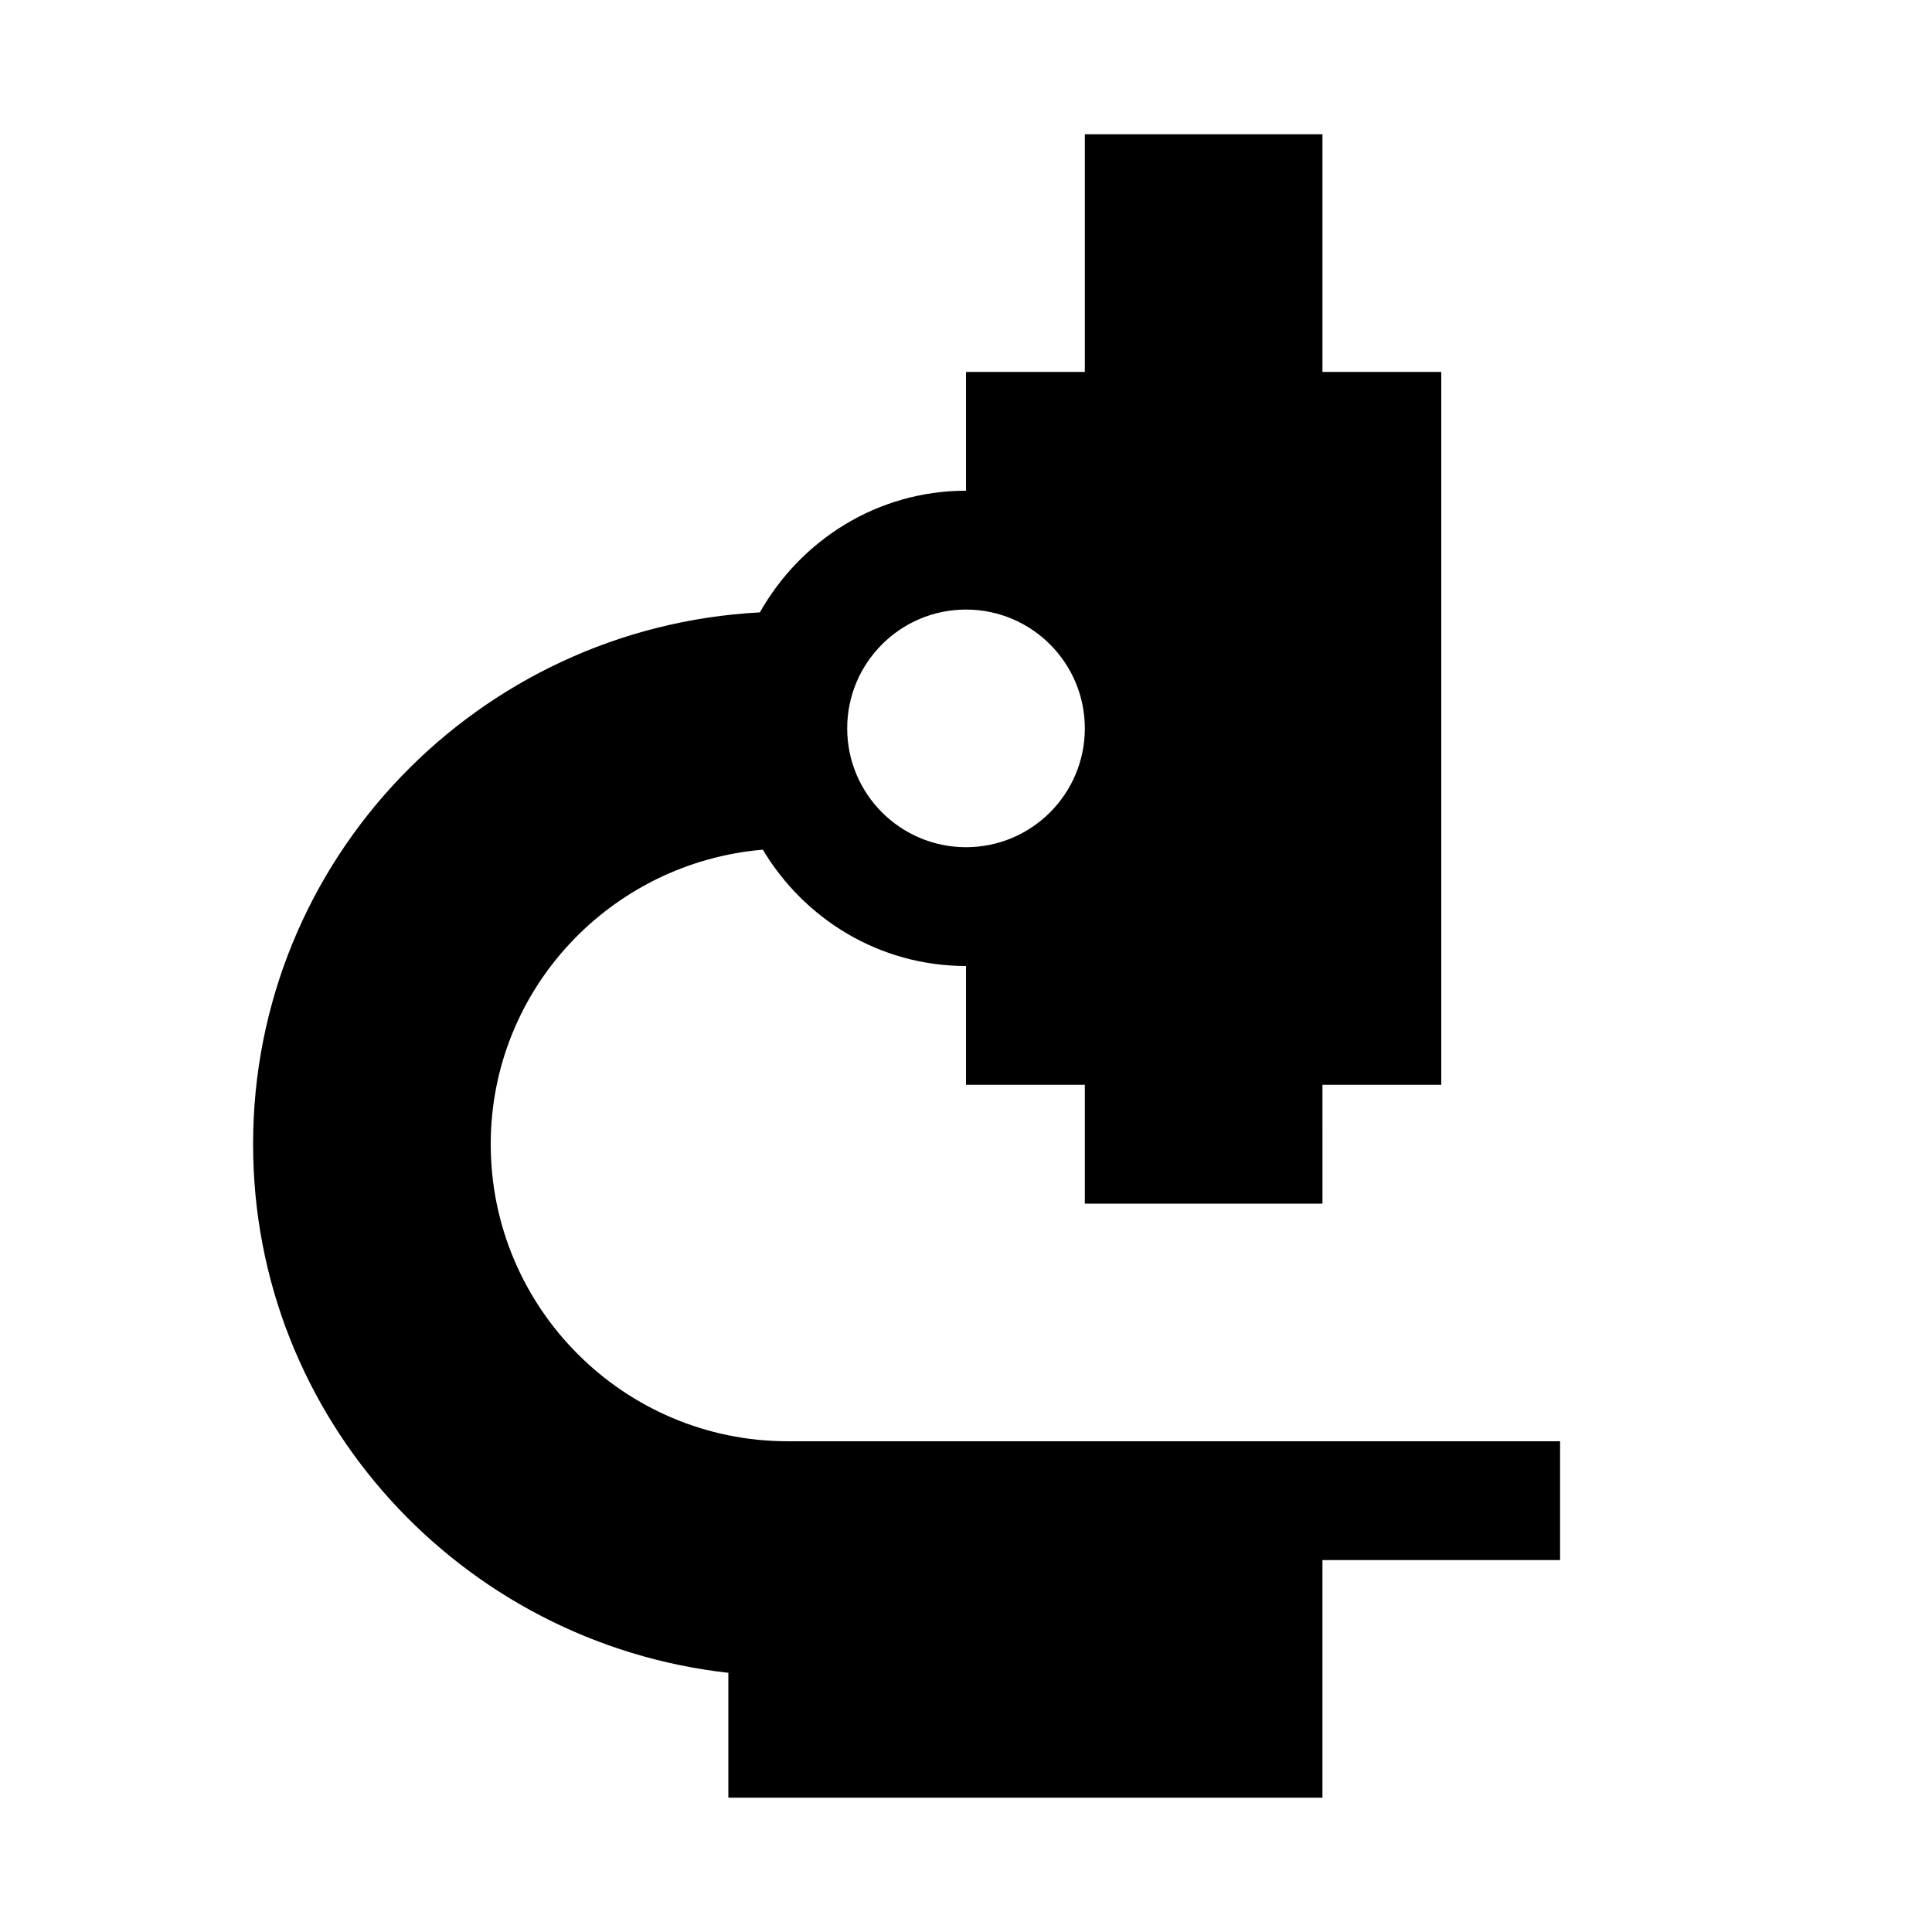 <?xml version="1.0" encoding="UTF-8"?>
<!-- Uploaded to: ICON Repo, www.iconrepo.com, Generator: ICON Repo Mixer Tools -->
<svg fill="#000000" width="800px" height="800px" version="1.1" viewBox="144 144 512 512" xmlns="http://www.w3.org/2000/svg">
 <path d="m352.77 525.95c-43.391 0-78.719-35.297-78.719-78.719 0-41.125 31.836-74.625 72.109-78.059 10.988 18.391 30.918 30.828 53.844 30.828v31.488h31.488v31.488h62.977l-0.004-31.488h31.488v-188.93h-31.488v-62.977h-62.973v62.977h-31.488v31.488c-23.523 0-43.801 13.098-54.633 32.242-74.629 3.938-134.3 65.34-134.3 140.94 0 72.738 55.293 132.16 125.95 140.09v33.094h157.44v-62.977h62.977v-31.488zm47.234-220.41c17.383 0 31.488 14.105 31.488 31.488 0 17.383-14.105 31.488-31.488 31.488s-31.488-14.109-31.488-31.488c0-17.383 14.105-31.488 31.488-31.488z"/>
</svg>